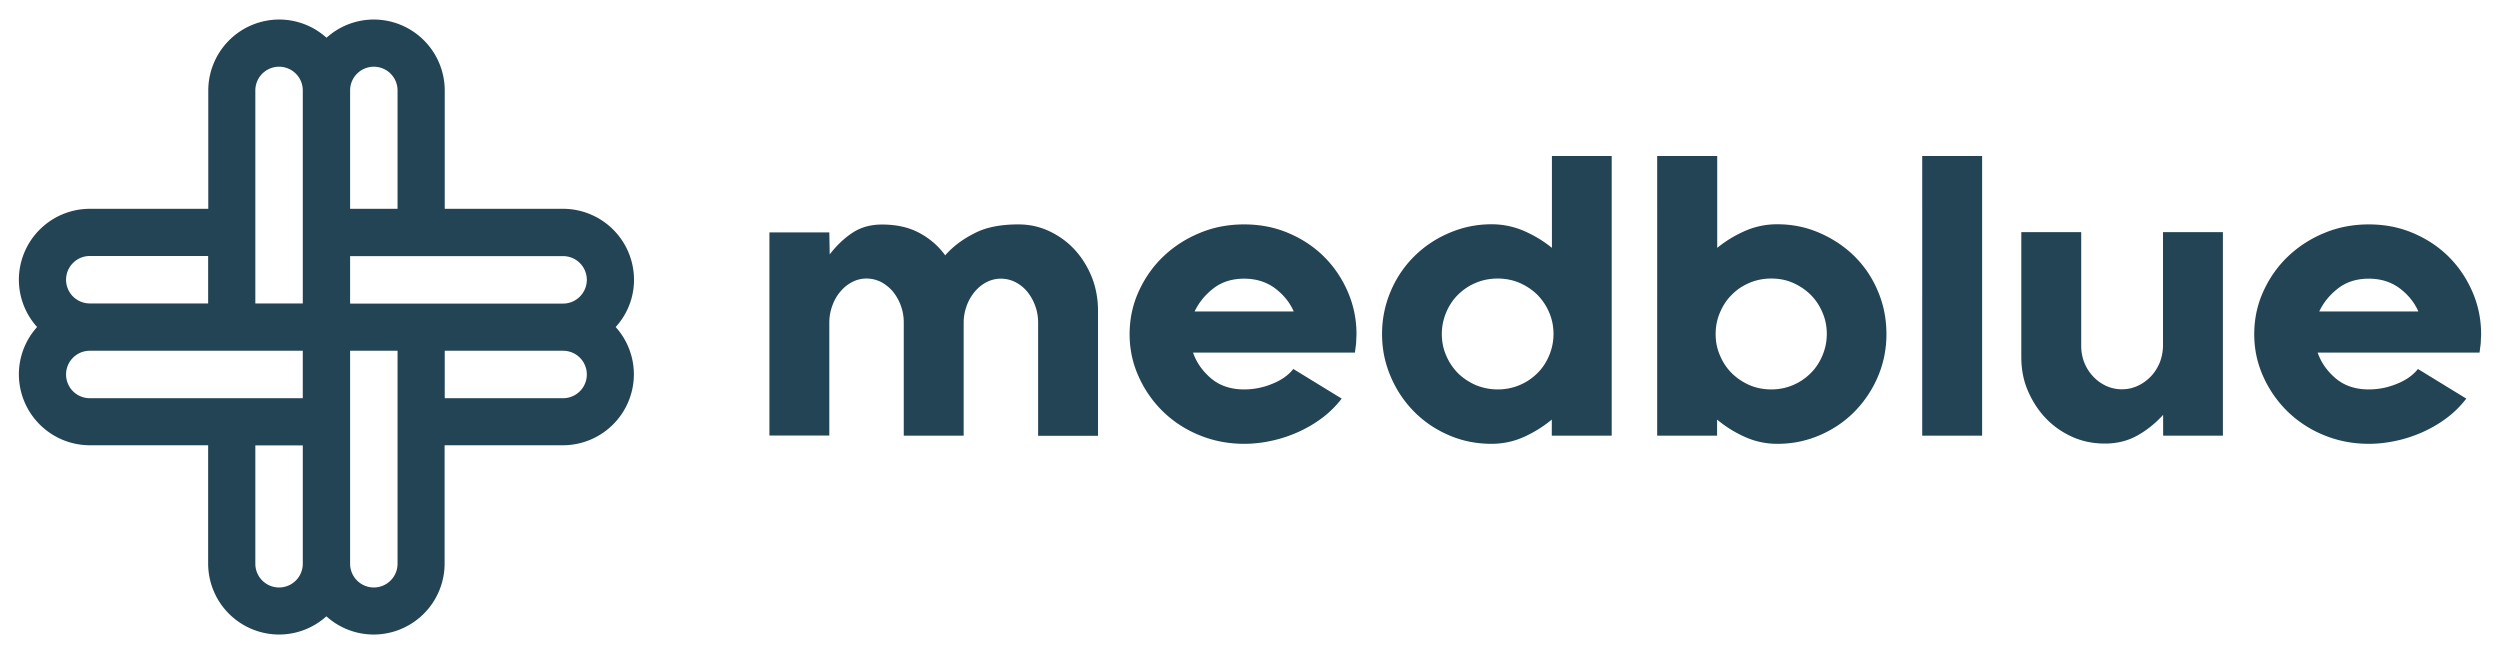 <svg xmlns="http://www.w3.org/2000/svg" width="190.73" height="49.91" fill="#234455" xmlns:v="https://vecta.io/nano"><path d="M48.37 21.34a5.42 5.42 0 0 0-5.41-5.41h-9.03V6.9a5.42 5.42 0 0 0-5.41-5.41 5.39 5.39 0 0 0-3.61 1.39 5.39 5.39 0 0 0-3.61-1.39 5.42 5.42 0 0 0-5.41 5.41v9.03H6.85a5.42 5.42 0 0 0-5.41 5.41 5.39 5.39 0 0 0 1.39 3.61 5.39 5.39 0 0 0-1.39 3.61 5.42 5.42 0 0 0 5.41 5.41h9.03V43a5.42 5.42 0 0 0 5.41 5.41 5.39 5.39 0 0 0 3.61-1.39 5.39 5.39 0 0 0 3.61 1.39A5.42 5.42 0 0 0 33.92 43v-9.03h9.03a5.42 5.42 0 0 0 5.41-5.41 5.39 5.39 0 0 0-1.39-3.61 5.33 5.33 0 0 0 1.4-3.61zM6.85 19.53h9.03v3.62H6.85a1.81 1.81 0 0 1-1.81-1.81c0-.99.81-1.81 1.81-1.81zM23.1 43.01a1.81 1.81 0 0 1-3.62 0v-9.03h3.62v9.03zm0-12.63h-7.22-9.03a1.81 1.81 0 1 1 0-3.62h9.03 3.6 3.62v3.62zm0-14.45v3.6 3.62h-3.62v-7.22V6.9a1.81 1.81 0 0 1 3.62 0v9.03zm3.61-9.03a1.81 1.81 0 0 1 3.62 0v9.03h-3.62V6.9zm3.62 27.08v9.03a1.81 1.81 0 0 1-3.62 0v-9.03-3.6-3.62h3.62v7.22zm12.63-3.6h-9.03v-3.62h9.03a1.81 1.81 0 1 1 0 3.62zm0-7.22h-9.03-3.6-3.62v-3.62h7.22 9.03a1.81 1.81 0 0 1 1.81 1.81c0 .99-.81 1.81-1.81 1.81zm34.74-6.04c.83 0 1.62.17 2.36.52s1.39.82 1.94 1.42.98 1.3 1.3 2.09c.31.79.47 1.65.47 2.56v9.54H79.2v-8.66c0-.45-.08-.87-.23-1.28a3.73 3.73 0 0 0-.61-1.07c-.25-.3-.55-.54-.9-.72a2.47 2.47 0 0 0-1.1-.26c-.39 0-.75.09-1.1.27s-.65.43-.9.73a3.6 3.6 0 0 0-.61 1.07c-.15.41-.23.84-.23 1.31v8.6h-4.57v-8.66c0-.45-.08-.87-.23-1.28a3.73 3.73 0 0 0-.61-1.07 3.11 3.11 0 0 0-.9-.72 2.47 2.47 0 0 0-1.1-.26c-.39 0-.76.09-1.1.27-.35.18-.65.43-.9.73-.26.3-.46.66-.61 1.07s-.23.84-.23 1.31v8.6H58.7v-15.5h4.57l.03 1.68c.53-.69 1.11-1.24 1.75-1.66s1.39-.62 2.24-.62c1.1 0 2.05.21 2.85.64s1.46 1 1.97 1.71c.59-.67 1.33-1.23 2.23-1.68.87-.46 1.99-.68 3.36-.68zm17.22 0c1.22 0 2.35.22 3.4.67s1.95 1.05 2.71 1.81 1.36 1.65 1.8 2.67.66 2.09.66 3.23l-.03.7-.09.7H91.02c.26.76.73 1.42 1.39 1.98.66.55 1.5.83 2.51.83.73 0 1.45-.14 2.15-.43.7-.28 1.23-.66 1.6-1.13l3.69 2.26c-.41.53-.88 1.01-1.43 1.43s-1.15.78-1.8 1.08a10.21 10.21 0 0 1-2.04.69c-.71.16-1.43.25-2.16.25-1.22 0-2.36-.22-3.43-.66a8.61 8.61 0 0 1-2.77-1.8 8.66 8.66 0 0 1-1.86-2.67c-.46-1.02-.69-2.09-.69-3.23 0-1.16.23-2.25.7-3.28s1.1-1.92 1.89-2.67 1.72-1.35 2.77-1.78c1.05-.44 2.18-.65 3.38-.65zm0 4.14c-.91 0-1.69.24-2.33.73s-1.12 1.08-1.45 1.77h7.56c-.3-.69-.78-1.28-1.43-1.77-.65-.48-1.44-.73-2.35-.73zm28.04-9.36v21.34h-4.57v-1.23a9.36 9.36 0 0 1-2.16 1.34c-.77.34-1.59.51-2.44.51-1.16 0-2.25-.22-3.26-.66-1.02-.44-1.9-1.04-2.65-1.8a8.44 8.44 0 0 1-1.78-2.67c-.44-1.02-.66-2.09-.66-3.23a8.25 8.25 0 0 1 .66-3.28 8.27 8.27 0 0 1 1.8-2.67 8.44 8.44 0 0 1 2.67-1.78c1.02-.44 2.09-.66 3.23-.66a6.24 6.24 0 0 1 2.45.5c.78.34 1.5.77 2.15 1.3V11.9h4.56zm-8.7 17.81c.59 0 1.15-.11 1.67-.33a4.2 4.2 0 0 0 1.35-.9c.38-.37.68-.82.9-1.34a4.21 4.21 0 0 0 .34-1.66c0-.59-.11-1.14-.34-1.66-.22-.52-.53-.96-.9-1.34-.38-.37-.83-.67-1.35-.9-.52-.22-1.08-.33-1.67-.33s-1.15.11-1.67.33a4.2 4.2 0 0 0-1.35.9c-.38.37-.68.82-.9 1.34a4.21 4.21 0 0 0-.34 1.66c0 .59.11 1.14.34 1.66.22.52.53.96.9 1.34.38.37.83.67 1.35.9a4.44 4.44 0 0 0 1.67.33zm16.75-17.81v7.01c.65-.53 1.36-.96 2.14-1.3a6.07 6.07 0 0 1 2.45-.5c1.14 0 2.21.22 3.22.66s1.9 1.03 2.66 1.78a8.09 8.09 0 0 1 1.79 2.67c.44 1.03.65 2.12.65 3.28 0 1.14-.22 2.22-.65 3.23a8.61 8.61 0 0 1-1.78 2.67c-.75.76-1.63 1.36-2.65 1.8a8.07 8.07 0 0 1-3.25.66 5.95 5.95 0 0 1-2.43-.51 9.03 9.03 0 0 1-2.16-1.34v1.23h-4.57V11.9h4.58zm-.12 13.58c0 .59.11 1.14.34 1.66.22.52.52.96.9 1.34.38.37.82.67 1.34.9.52.22 1.07.33 1.66.33s1.14-.11 1.66-.33.96-.52 1.34-.9c.38-.37.68-.82.9-1.34a4.21 4.21 0 0 0 .34-1.66c0-.59-.11-1.14-.34-1.66-.22-.52-.52-.96-.9-1.34-.38-.37-.82-.67-1.34-.9s-1.07-.33-1.66-.33-1.14.11-1.66.33-.97.52-1.34.9c-.38.37-.68.82-.9 1.34-.23.52-.34 1.08-.34 1.66zm20.33-13.58v21.34h-4.57V11.9h4.57zm18.38 21.34h-4.57v-1.59c-.61.67-1.28 1.2-2.01 1.6s-1.54.59-2.44.59c-.89 0-1.73-.17-2.5-.52s-1.44-.82-2.01-1.42-1.02-1.3-1.36-2.09-.5-1.65-.5-2.56v-9.54h4.57v8.66c0 .47.08.9.24 1.3s.39.75.67 1.05.61.54.99.72a2.91 2.91 0 0 0 1.2.26c.43 0 .83-.09 1.2-.26.38-.17.71-.41 1.01-.72.29-.3.52-.67.69-1.08a3.69 3.69 0 0 0 .24-1.33v-8.6h4.57v15.53zm11.12-16.12c1.22 0 2.35.22 3.4.67s1.95 1.05 2.71 1.81 1.36 1.65 1.8 2.67.66 2.09.66 3.23l-.03.7-.09.7h-12.35c.26.76.73 1.42 1.39 1.98.66.55 1.5.83 2.51.83.73 0 1.45-.14 2.15-.43.7-.28 1.23-.66 1.6-1.13l3.69 2.26c-.41.53-.88 1.01-1.43 1.43s-1.15.78-1.8 1.08a10.21 10.21 0 0 1-2.04.69c-.71.16-1.43.25-2.16.25-1.22 0-2.36-.22-3.43-.66a8.61 8.61 0 0 1-2.77-1.8 8.66 8.66 0 0 1-1.86-2.67c-.46-1.02-.69-2.09-.69-3.23 0-1.16.23-2.25.7-3.28s1.1-1.92 1.89-2.67 1.72-1.35 2.77-1.78c1.06-.44 2.19-.65 3.38-.65zm0 4.14c-.91 0-1.69.24-2.33.73s-1.12 1.08-1.45 1.77h7.56c-.3-.69-.78-1.28-1.43-1.77-.65-.48-1.43-.73-2.35-.73z"/></svg>